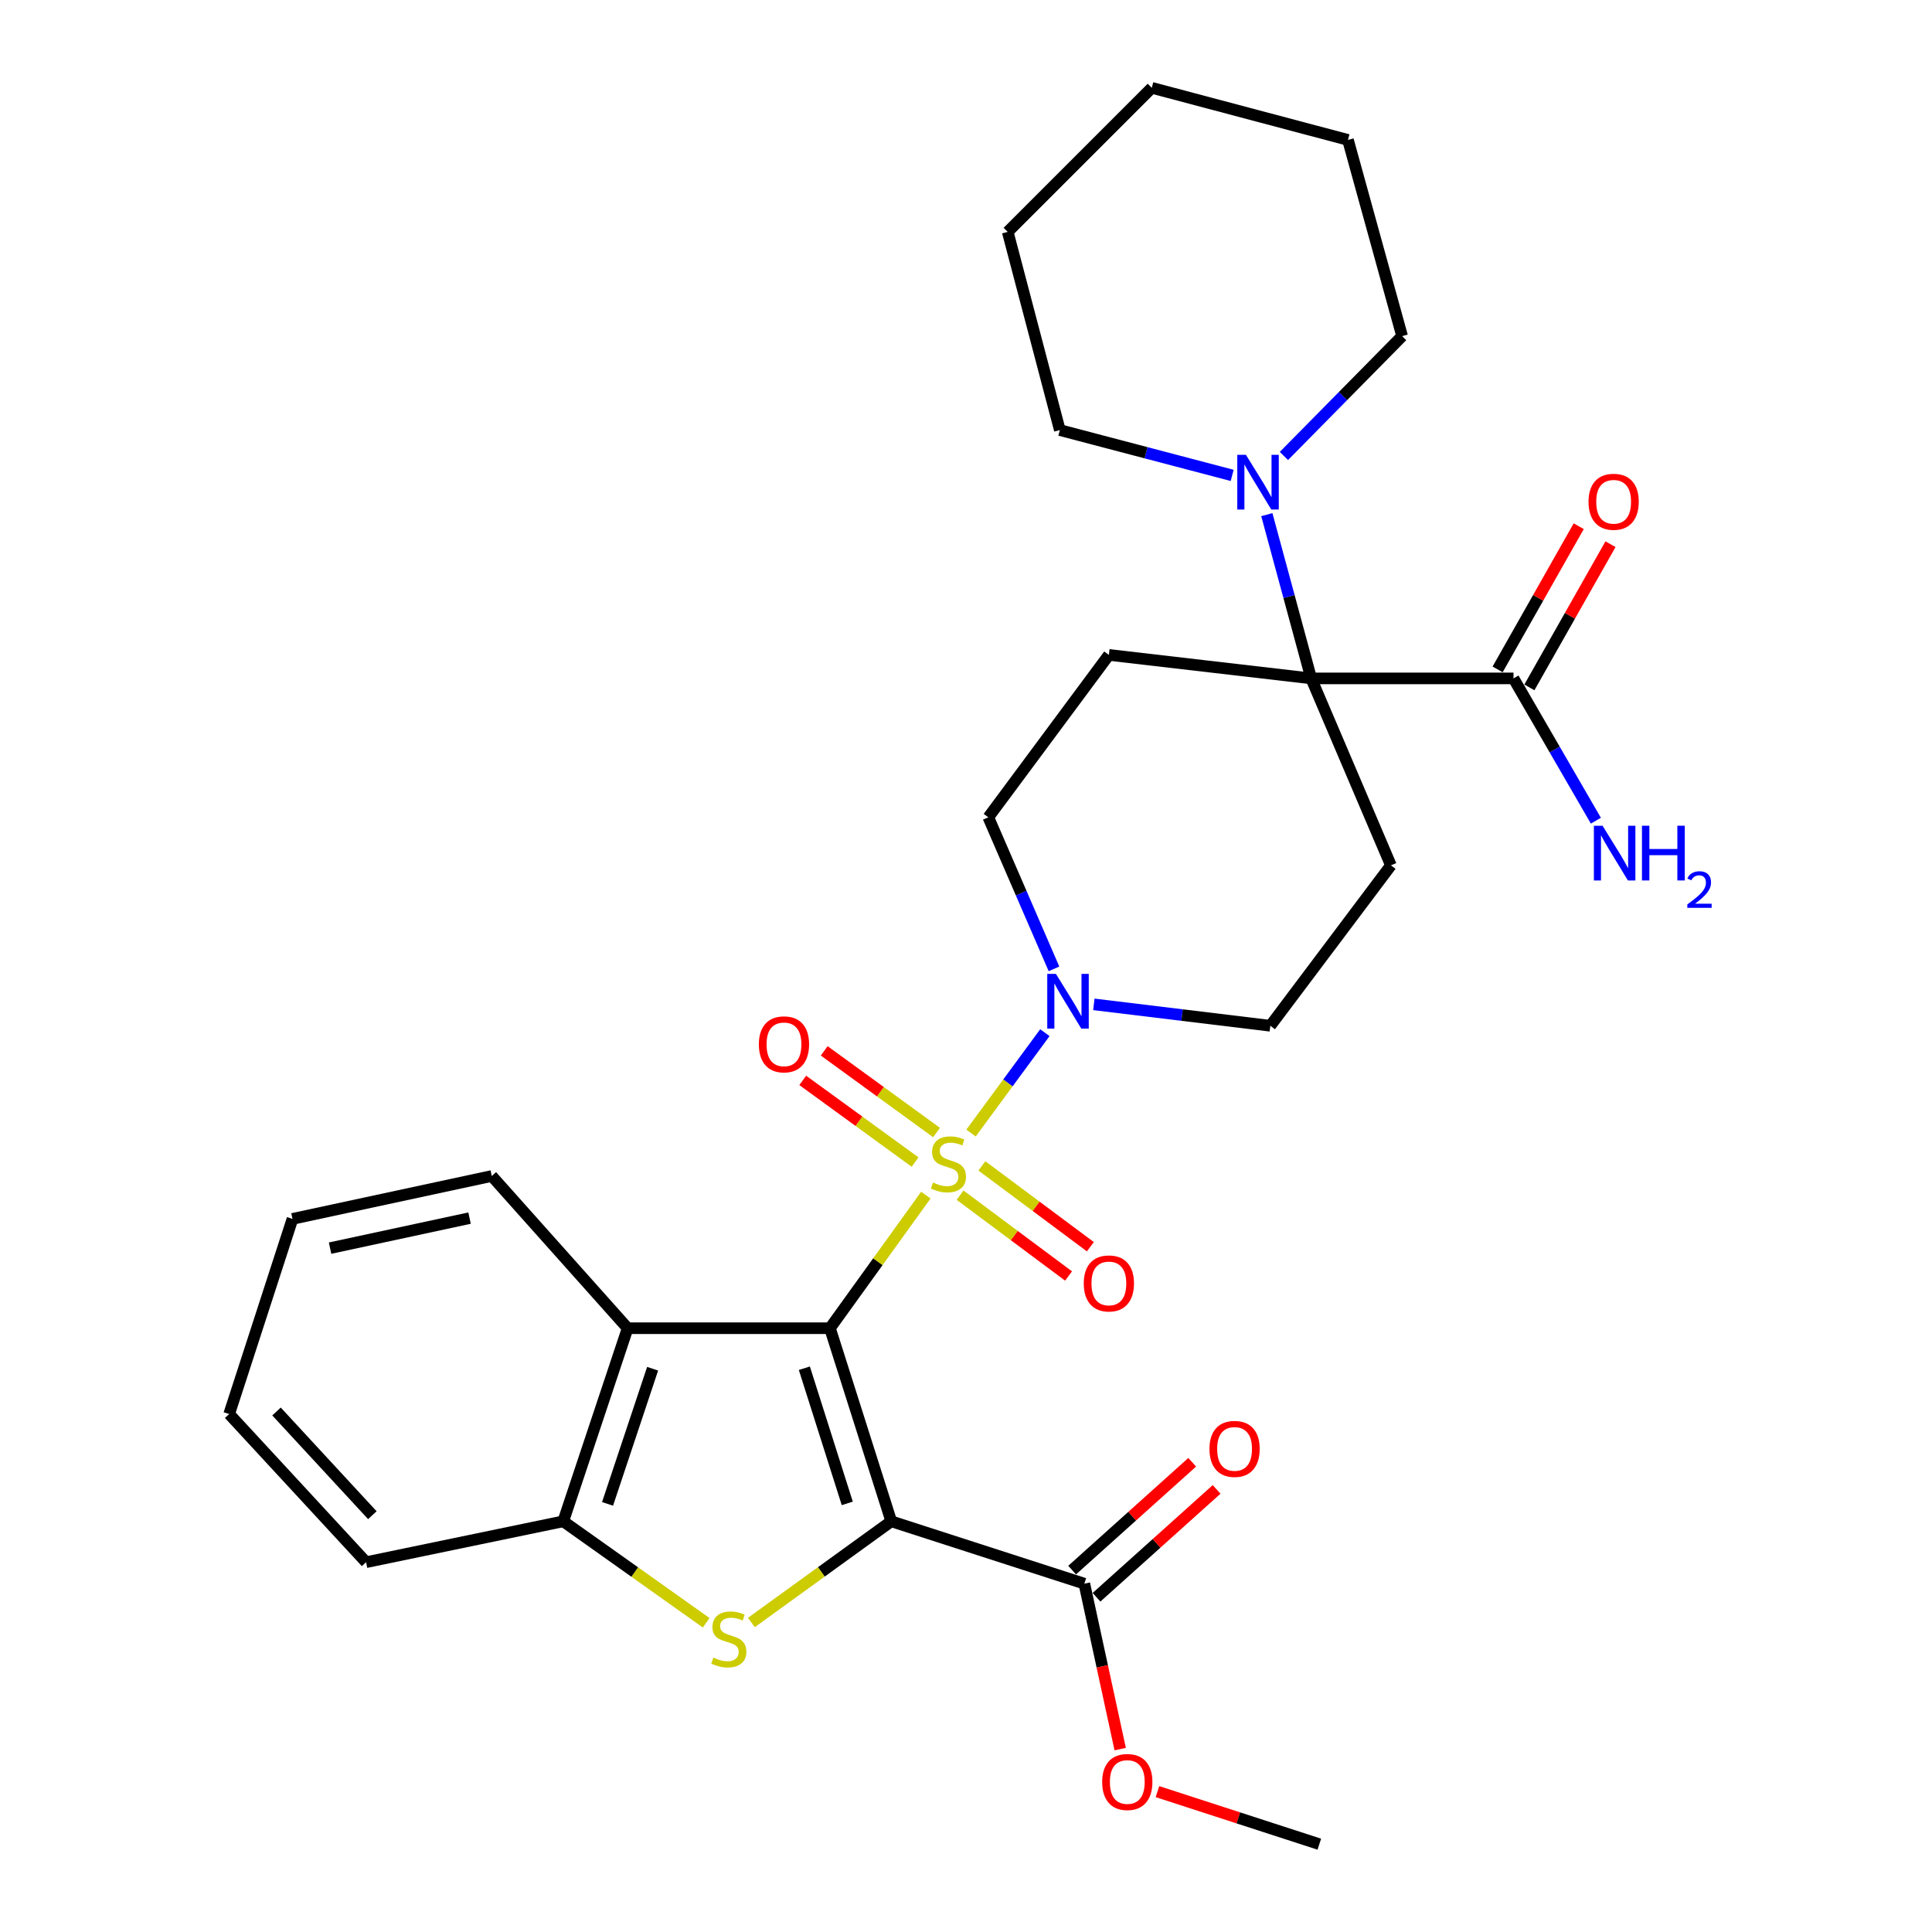 <?xml version='1.0' encoding='iso-8859-1'?>
<svg version='1.1' baseProfile='full'
              xmlns='http://www.w3.org/2000/svg'
                      xmlns:rdkit='http://www.rdkit.org/xml'
                      xmlns:xlink='http://www.w3.org/1999/xlink'
                  xml:space='preserve'
width='1000px' height='1000px' viewBox='0 0 1000 1000'>
<!-- END OF HEADER -->
<rect style='opacity:1.0;fill:#FFFFFF;stroke:none' width='1000' height='1000' x='0' y='0'> </rect>
<path class='bond-0' d='M 429.581,687.483 L 454.397,653.038' style='fill:none;fill-rule:evenodd;stroke:#000000;stroke-width:6px;stroke-linecap:butt;stroke-linejoin:miter;stroke-opacity:1' />
<path class='bond-0' d='M 454.397,653.038 L 479.214,618.593' style='fill:none;fill-rule:evenodd;stroke:#CCCC00;stroke-width:6px;stroke-linecap:butt;stroke-linejoin:miter;stroke-opacity:1' />
<path class='bond-1' d='M 429.581,687.483 L 461.315,787.428' style='fill:none;fill-rule:evenodd;stroke:#000000;stroke-width:6px;stroke-linecap:butt;stroke-linejoin:miter;stroke-opacity:1' />
<path class='bond-1' d='M 416.332,708.192 L 438.545,778.154' style='fill:none;fill-rule:evenodd;stroke:#000000;stroke-width:6px;stroke-linecap:butt;stroke-linejoin:miter;stroke-opacity:1' />
<path class='bond-3' d='M 429.581,687.483 L 324.87,687.483' style='fill:none;fill-rule:evenodd;stroke:#000000;stroke-width:6px;stroke-linecap:butt;stroke-linejoin:miter;stroke-opacity:1' />
<path class='bond-5' d='M 502.608,586.458 L 521.716,560.485' style='fill:none;fill-rule:evenodd;stroke:#CCCC00;stroke-width:6px;stroke-linecap:butt;stroke-linejoin:miter;stroke-opacity:1' />
<path class='bond-5' d='M 521.716,560.485 L 540.824,534.511' style='fill:none;fill-rule:evenodd;stroke:#0000FF;stroke-width:6px;stroke-linecap:butt;stroke-linejoin:miter;stroke-opacity:1' />
<path class='bond-12' d='M 496.941,618.62 L 525.011,639.536' style='fill:none;fill-rule:evenodd;stroke:#CCCC00;stroke-width:6px;stroke-linecap:butt;stroke-linejoin:miter;stroke-opacity:1' />
<path class='bond-12' d='M 525.011,639.536 L 553.081,660.452' style='fill:none;fill-rule:evenodd;stroke:#FF0000;stroke-width:6px;stroke-linecap:butt;stroke-linejoin:miter;stroke-opacity:1' />
<path class='bond-12' d='M 508.231,603.468 L 536.301,624.384' style='fill:none;fill-rule:evenodd;stroke:#CCCC00;stroke-width:6px;stroke-linecap:butt;stroke-linejoin:miter;stroke-opacity:1' />
<path class='bond-12' d='M 536.301,624.384 L 564.371,645.3' style='fill:none;fill-rule:evenodd;stroke:#FF0000;stroke-width:6px;stroke-linecap:butt;stroke-linejoin:miter;stroke-opacity:1' />
<path class='bond-13' d='M 484.761,586.194 L 455.684,565.059' style='fill:none;fill-rule:evenodd;stroke:#CCCC00;stroke-width:6px;stroke-linecap:butt;stroke-linejoin:miter;stroke-opacity:1' />
<path class='bond-13' d='M 455.684,565.059 L 426.608,543.924' style='fill:none;fill-rule:evenodd;stroke:#FF0000;stroke-width:6px;stroke-linecap:butt;stroke-linejoin:miter;stroke-opacity:1' />
<path class='bond-13' d='M 473.651,601.479 L 444.574,580.343' style='fill:none;fill-rule:evenodd;stroke:#CCCC00;stroke-width:6px;stroke-linecap:butt;stroke-linejoin:miter;stroke-opacity:1' />
<path class='bond-13' d='M 444.574,580.343 L 415.498,559.208' style='fill:none;fill-rule:evenodd;stroke:#FF0000;stroke-width:6px;stroke-linecap:butt;stroke-linejoin:miter;stroke-opacity:1' />
<path class='bond-2' d='M 461.315,787.428 L 425.11,813.616' style='fill:none;fill-rule:evenodd;stroke:#000000;stroke-width:6px;stroke-linecap:butt;stroke-linejoin:miter;stroke-opacity:1' />
<path class='bond-2' d='M 425.11,813.616 L 388.905,839.805' style='fill:none;fill-rule:evenodd;stroke:#CCCC00;stroke-width:6px;stroke-linecap:butt;stroke-linejoin:miter;stroke-opacity:1' />
<path class='bond-7' d='M 461.315,787.428 L 561.249,819.707' style='fill:none;fill-rule:evenodd;stroke:#000000;stroke-width:6px;stroke-linecap:butt;stroke-linejoin:miter;stroke-opacity:1' />
<path class='bond-30' d='M 365.524,839.94 L 328.532,813.684' style='fill:none;fill-rule:evenodd;stroke:#CCCC00;stroke-width:6px;stroke-linecap:butt;stroke-linejoin:miter;stroke-opacity:1' />
<path class='bond-30' d='M 328.532,813.684 L 291.541,787.428' style='fill:none;fill-rule:evenodd;stroke:#000000;stroke-width:6px;stroke-linecap:butt;stroke-linejoin:miter;stroke-opacity:1' />
<path class='bond-6' d='M 324.87,687.483 L 291.541,787.428' style='fill:none;fill-rule:evenodd;stroke:#000000;stroke-width:6px;stroke-linecap:butt;stroke-linejoin:miter;stroke-opacity:1' />
<path class='bond-6' d='M 337.796,708.452 L 314.465,778.413' style='fill:none;fill-rule:evenodd;stroke:#000000;stroke-width:6px;stroke-linecap:butt;stroke-linejoin:miter;stroke-opacity:1' />
<path class='bond-20' d='M 324.87,687.483 L 254.538,608.689' style='fill:none;fill-rule:evenodd;stroke:#000000;stroke-width:6px;stroke-linecap:butt;stroke-linejoin:miter;stroke-opacity:1' />
<path class='bond-4' d='M 678.673,351.137 L 573.951,338.981' style='fill:none;fill-rule:evenodd;stroke:#000000;stroke-width:6px;stroke-linecap:butt;stroke-linejoin:miter;stroke-opacity:1' />
<path class='bond-8' d='M 678.673,351.137 L 667.19,308.757' style='fill:none;fill-rule:evenodd;stroke:#000000;stroke-width:6px;stroke-linecap:butt;stroke-linejoin:miter;stroke-opacity:1' />
<path class='bond-8' d='M 667.19,308.757 L 655.708,266.376' style='fill:none;fill-rule:evenodd;stroke:#0000FF;stroke-width:6px;stroke-linecap:butt;stroke-linejoin:miter;stroke-opacity:1' />
<path class='bond-9' d='M 678.673,351.137 L 783.383,351.137' style='fill:none;fill-rule:evenodd;stroke:#000000;stroke-width:6px;stroke-linecap:butt;stroke-linejoin:miter;stroke-opacity:1' />
<path class='bond-32' d='M 678.673,351.137 L 719.938,447.902' style='fill:none;fill-rule:evenodd;stroke:#000000;stroke-width:6px;stroke-linecap:butt;stroke-linejoin:miter;stroke-opacity:1' />
<path class='bond-14' d='M 566.176,519.856 L 611.848,525.396' style='fill:none;fill-rule:evenodd;stroke:#0000FF;stroke-width:6px;stroke-linecap:butt;stroke-linejoin:miter;stroke-opacity:1' />
<path class='bond-14' d='M 611.848,525.396 L 657.52,530.936' style='fill:none;fill-rule:evenodd;stroke:#000000;stroke-width:6px;stroke-linecap:butt;stroke-linejoin:miter;stroke-opacity:1' />
<path class='bond-15' d='M 545.54,501.48 L 528.547,462.262' style='fill:none;fill-rule:evenodd;stroke:#0000FF;stroke-width:6px;stroke-linecap:butt;stroke-linejoin:miter;stroke-opacity:1' />
<path class='bond-15' d='M 528.547,462.262 L 511.555,423.044' style='fill:none;fill-rule:evenodd;stroke:#000000;stroke-width:6px;stroke-linecap:butt;stroke-linejoin:miter;stroke-opacity:1' />
<path class='bond-23' d='M 291.541,787.428 L 189.486,808.59' style='fill:none;fill-rule:evenodd;stroke:#000000;stroke-width:6px;stroke-linecap:butt;stroke-linejoin:miter;stroke-opacity:1' />
<path class='bond-16' d='M 567.562,826.736 L 598.638,798.828' style='fill:none;fill-rule:evenodd;stroke:#000000;stroke-width:6px;stroke-linecap:butt;stroke-linejoin:miter;stroke-opacity:1' />
<path class='bond-16' d='M 598.638,798.828 L 629.713,770.919' style='fill:none;fill-rule:evenodd;stroke:#FF0000;stroke-width:6px;stroke-linecap:butt;stroke-linejoin:miter;stroke-opacity:1' />
<path class='bond-16' d='M 554.937,812.678 L 586.012,784.77' style='fill:none;fill-rule:evenodd;stroke:#000000;stroke-width:6px;stroke-linecap:butt;stroke-linejoin:miter;stroke-opacity:1' />
<path class='bond-16' d='M 586.012,784.77 L 617.088,756.861' style='fill:none;fill-rule:evenodd;stroke:#FF0000;stroke-width:6px;stroke-linecap:butt;stroke-linejoin:miter;stroke-opacity:1' />
<path class='bond-19' d='M 561.249,819.707 L 570.53,862.52' style='fill:none;fill-rule:evenodd;stroke:#000000;stroke-width:6px;stroke-linecap:butt;stroke-linejoin:miter;stroke-opacity:1' />
<path class='bond-19' d='M 570.53,862.52 L 579.81,905.333' style='fill:none;fill-rule:evenodd;stroke:#FF0000;stroke-width:6px;stroke-linecap:butt;stroke-linejoin:miter;stroke-opacity:1' />
<path class='bond-21' d='M 637.767,246.064 L 593.168,234.336' style='fill:none;fill-rule:evenodd;stroke:#0000FF;stroke-width:6px;stroke-linecap:butt;stroke-linejoin:miter;stroke-opacity:1' />
<path class='bond-21' d='M 593.168,234.336 L 548.568,222.608' style='fill:none;fill-rule:evenodd;stroke:#000000;stroke-width:6px;stroke-linecap:butt;stroke-linejoin:miter;stroke-opacity:1' />
<path class='bond-22' d='M 664.554,236.004 L 695.143,204.989' style='fill:none;fill-rule:evenodd;stroke:#0000FF;stroke-width:6px;stroke-linecap:butt;stroke-linejoin:miter;stroke-opacity:1' />
<path class='bond-22' d='M 695.143,204.989 L 725.732,173.974' style='fill:none;fill-rule:evenodd;stroke:#000000;stroke-width:6px;stroke-linecap:butt;stroke-linejoin:miter;stroke-opacity:1' />
<path class='bond-17' d='M 791.604,355.794 L 812.596,318.736' style='fill:none;fill-rule:evenodd;stroke:#000000;stroke-width:6px;stroke-linecap:butt;stroke-linejoin:miter;stroke-opacity:1' />
<path class='bond-17' d='M 812.596,318.736 L 833.589,281.678' style='fill:none;fill-rule:evenodd;stroke:#FF0000;stroke-width:6px;stroke-linecap:butt;stroke-linejoin:miter;stroke-opacity:1' />
<path class='bond-17' d='M 775.163,346.481 L 796.156,309.422' style='fill:none;fill-rule:evenodd;stroke:#000000;stroke-width:6px;stroke-linecap:butt;stroke-linejoin:miter;stroke-opacity:1' />
<path class='bond-17' d='M 796.156,309.422 L 817.148,272.364' style='fill:none;fill-rule:evenodd;stroke:#FF0000;stroke-width:6px;stroke-linecap:butt;stroke-linejoin:miter;stroke-opacity:1' />
<path class='bond-18' d='M 783.383,351.137 L 804.704,387.963' style='fill:none;fill-rule:evenodd;stroke:#000000;stroke-width:6px;stroke-linecap:butt;stroke-linejoin:miter;stroke-opacity:1' />
<path class='bond-18' d='M 804.704,387.963 L 826.024,424.789' style='fill:none;fill-rule:evenodd;stroke:#0000FF;stroke-width:6px;stroke-linecap:butt;stroke-linejoin:miter;stroke-opacity:1' />
<path class='bond-10' d='M 719.938,447.902 L 657.52,530.936' style='fill:none;fill-rule:evenodd;stroke:#000000;stroke-width:6px;stroke-linecap:butt;stroke-linejoin:miter;stroke-opacity:1' />
<path class='bond-11' d='M 573.951,338.981 L 511.555,423.044' style='fill:none;fill-rule:evenodd;stroke:#000000;stroke-width:6px;stroke-linecap:butt;stroke-linejoin:miter;stroke-opacity:1' />
<path class='bond-24' d='M 599.095,927.345 L 640.989,940.945' style='fill:none;fill-rule:evenodd;stroke:#FF0000;stroke-width:6px;stroke-linecap:butt;stroke-linejoin:miter;stroke-opacity:1' />
<path class='bond-24' d='M 640.989,940.945 L 682.882,954.545' style='fill:none;fill-rule:evenodd;stroke:#000000;stroke-width:6px;stroke-linecap:butt;stroke-linejoin:miter;stroke-opacity:1' />
<path class='bond-25' d='M 254.538,608.689 L 151.391,630.891' style='fill:none;fill-rule:evenodd;stroke:#000000;stroke-width:6px;stroke-linecap:butt;stroke-linejoin:miter;stroke-opacity:1' />
<path class='bond-25' d='M 243.042,630.492 L 170.839,646.033' style='fill:none;fill-rule:evenodd;stroke:#000000;stroke-width:6px;stroke-linecap:butt;stroke-linejoin:miter;stroke-opacity:1' />
<path class='bond-27' d='M 548.568,222.608 L 521.59,120.028' style='fill:none;fill-rule:evenodd;stroke:#000000;stroke-width:6px;stroke-linecap:butt;stroke-linejoin:miter;stroke-opacity:1' />
<path class='bond-26' d='M 725.732,173.974 L 697.704,72.422' style='fill:none;fill-rule:evenodd;stroke:#000000;stroke-width:6px;stroke-linecap:butt;stroke-linejoin:miter;stroke-opacity:1' />
<path class='bond-31' d='M 189.486,808.59 L 118.618,731.907' style='fill:none;fill-rule:evenodd;stroke:#000000;stroke-width:6px;stroke-linecap:butt;stroke-linejoin:miter;stroke-opacity:1' />
<path class='bond-31' d='M 192.732,784.264 L 143.125,730.585' style='fill:none;fill-rule:evenodd;stroke:#000000;stroke-width:6px;stroke-linecap:butt;stroke-linejoin:miter;stroke-opacity:1' />
<path class='bond-28' d='M 151.391,630.891 L 118.618,731.907' style='fill:none;fill-rule:evenodd;stroke:#000000;stroke-width:6px;stroke-linecap:butt;stroke-linejoin:miter;stroke-opacity:1' />
<path class='bond-29' d='M 697.704,72.422 L 596.163,45.455' style='fill:none;fill-rule:evenodd;stroke:#000000;stroke-width:6px;stroke-linecap:butt;stroke-linejoin:miter;stroke-opacity:1' />
<path class='bond-33' d='M 521.59,120.028 L 596.163,45.455' style='fill:none;fill-rule:evenodd;stroke:#000000;stroke-width:6px;stroke-linecap:butt;stroke-linejoin:miter;stroke-opacity:1' />
<path  class='atom-1' d='M 482.917 612.069
Q 483.237 612.189, 484.557 612.749
Q 485.877 613.309, 487.317 613.669
Q 488.797 613.989, 490.237 613.989
Q 492.917 613.989, 494.477 612.709
Q 496.037 611.389, 496.037 609.109
Q 496.037 607.549, 495.237 606.589
Q 494.477 605.629, 493.277 605.109
Q 492.077 604.589, 490.077 603.989
Q 487.557 603.229, 486.037 602.509
Q 484.557 601.789, 483.477 600.269
Q 482.437 598.749, 482.437 596.189
Q 482.437 592.629, 484.837 590.429
Q 487.277 588.229, 492.077 588.229
Q 495.357 588.229, 499.077 589.789
L 498.157 592.869
Q 494.757 591.469, 492.197 591.469
Q 489.437 591.469, 487.917 592.629
Q 486.397 593.749, 486.437 595.709
Q 486.437 597.229, 487.197 598.149
Q 487.997 599.069, 489.117 599.589
Q 490.277 600.109, 492.197 600.709
Q 494.757 601.509, 496.277 602.309
Q 497.797 603.109, 498.877 604.749
Q 499.997 606.349, 499.997 609.109
Q 499.997 613.029, 497.357 615.149
Q 494.757 617.229, 490.397 617.229
Q 487.877 617.229, 485.957 616.669
Q 484.077 616.149, 481.837 615.229
L 482.917 612.069
' fill='#CCCC00'/>
<path  class='atom-3' d='M 369.231 857.969
Q 369.551 858.089, 370.871 858.649
Q 372.191 859.209, 373.631 859.569
Q 375.111 859.889, 376.551 859.889
Q 379.231 859.889, 380.791 858.609
Q 382.351 857.289, 382.351 855.009
Q 382.351 853.449, 381.551 852.489
Q 380.791 851.529, 379.591 851.009
Q 378.391 850.489, 376.391 849.889
Q 373.871 849.129, 372.351 848.409
Q 370.871 847.689, 369.791 846.169
Q 368.751 844.649, 368.751 842.089
Q 368.751 838.529, 371.151 836.329
Q 373.591 834.129, 378.391 834.129
Q 381.671 834.129, 385.391 835.689
L 384.471 838.769
Q 381.071 837.369, 378.511 837.369
Q 375.751 837.369, 374.231 838.529
Q 372.711 839.649, 372.751 841.609
Q 372.751 843.129, 373.511 844.049
Q 374.311 844.969, 375.431 845.489
Q 376.591 846.009, 378.511 846.609
Q 381.071 847.409, 382.591 848.209
Q 384.111 849.009, 385.191 850.649
Q 386.311 852.249, 386.311 855.009
Q 386.311 858.929, 383.671 861.049
Q 381.071 863.129, 376.711 863.129
Q 374.191 863.129, 372.271 862.569
Q 370.391 862.049, 368.151 861.129
L 369.231 857.969
' fill='#CCCC00'/>
<path  class='atom-6' d='M 546.539 504.074
L 555.819 519.074
Q 556.739 520.554, 558.219 523.234
Q 559.699 525.914, 559.779 526.074
L 559.779 504.074
L 563.539 504.074
L 563.539 532.394
L 559.659 532.394
L 549.699 515.994
Q 548.539 514.074, 547.299 511.874
Q 546.099 509.674, 545.739 508.994
L 545.739 532.394
L 542.059 532.394
L 542.059 504.074
L 546.539 504.074
' fill='#0000FF'/>
<path  class='atom-9' d='M 644.899 235.426
L 654.179 250.426
Q 655.099 251.906, 656.579 254.586
Q 658.059 257.266, 658.139 257.426
L 658.139 235.426
L 661.899 235.426
L 661.899 263.746
L 658.019 263.746
L 648.059 247.346
Q 646.899 245.426, 645.659 243.226
Q 644.459 241.026, 644.099 240.346
L 644.099 263.746
L 640.419 263.746
L 640.419 235.426
L 644.899 235.426
' fill='#0000FF'/>
<path  class='atom-13' d='M 560.951 664.3
Q 560.951 657.5, 564.311 653.7
Q 567.671 649.9, 573.951 649.9
Q 580.231 649.9, 583.591 653.7
Q 586.951 657.5, 586.951 664.3
Q 586.951 671.18, 583.551 675.1
Q 580.151 678.98, 573.951 678.98
Q 567.711 678.98, 564.311 675.1
Q 560.951 671.22, 560.951 664.3
M 573.951 675.78
Q 578.271 675.78, 580.591 672.9
Q 582.951 669.98, 582.951 664.3
Q 582.951 658.74, 580.591 655.94
Q 578.271 653.1, 573.951 653.1
Q 569.631 653.1, 567.271 655.9
Q 564.951 658.7, 564.951 664.3
Q 564.951 670.02, 567.271 672.9
Q 569.631 675.78, 573.951 675.78
' fill='#FF0000'/>
<path  class='atom-14' d='M 392.784 540.547
Q 392.784 533.747, 396.144 529.947
Q 399.504 526.147, 405.784 526.147
Q 412.064 526.147, 415.424 529.947
Q 418.784 533.747, 418.784 540.547
Q 418.784 547.427, 415.384 551.347
Q 411.984 555.227, 405.784 555.227
Q 399.544 555.227, 396.144 551.347
Q 392.784 547.467, 392.784 540.547
M 405.784 552.027
Q 410.104 552.027, 412.424 549.147
Q 414.784 546.227, 414.784 540.547
Q 414.784 534.987, 412.424 532.187
Q 410.104 529.347, 405.784 529.347
Q 401.464 529.347, 399.104 532.147
Q 396.784 534.947, 396.784 540.547
Q 396.784 546.267, 399.104 549.147
Q 401.464 552.027, 405.784 552.027
' fill='#FF0000'/>
<path  class='atom-17' d='M 626.014 749.948
Q 626.014 743.148, 629.374 739.348
Q 632.734 735.548, 639.014 735.548
Q 645.294 735.548, 648.654 739.348
Q 652.014 743.148, 652.014 749.948
Q 652.014 756.828, 648.614 760.748
Q 645.214 764.628, 639.014 764.628
Q 632.774 764.628, 629.374 760.748
Q 626.014 756.868, 626.014 749.948
M 639.014 761.428
Q 643.334 761.428, 645.654 758.548
Q 648.014 755.628, 648.014 749.948
Q 648.014 744.388, 645.654 741.588
Q 643.334 738.748, 639.014 738.748
Q 634.694 738.748, 632.334 741.548
Q 630.014 744.348, 630.014 749.948
Q 630.014 755.668, 632.334 758.548
Q 634.694 761.428, 639.014 761.428
' fill='#FF0000'/>
<path  class='atom-18' d='M 822.219 259.712
Q 822.219 252.912, 825.579 249.112
Q 828.939 245.312, 835.219 245.312
Q 841.499 245.312, 844.859 249.112
Q 848.219 252.912, 848.219 259.712
Q 848.219 266.592, 844.819 270.512
Q 841.419 274.392, 835.219 274.392
Q 828.979 274.392, 825.579 270.512
Q 822.219 266.632, 822.219 259.712
M 835.219 271.192
Q 839.539 271.192, 841.859 268.312
Q 844.219 265.392, 844.219 259.712
Q 844.219 254.152, 841.859 251.352
Q 839.539 248.512, 835.219 248.512
Q 830.899 248.512, 828.539 251.312
Q 826.219 254.112, 826.219 259.712
Q 826.219 265.432, 828.539 268.312
Q 830.899 271.192, 835.219 271.192
' fill='#FF0000'/>
<path  class='atom-19' d='M 829.474 427.401
L 838.754 442.401
Q 839.674 443.881, 841.154 446.561
Q 842.634 449.241, 842.714 449.401
L 842.714 427.401
L 846.474 427.401
L 846.474 455.721
L 842.594 455.721
L 832.634 439.321
Q 831.474 437.401, 830.234 435.201
Q 829.034 433.001, 828.674 432.321
L 828.674 455.721
L 824.994 455.721
L 824.994 427.401
L 829.474 427.401
' fill='#0000FF'/>
<path  class='atom-19' d='M 849.874 427.401
L 853.714 427.401
L 853.714 439.441
L 868.194 439.441
L 868.194 427.401
L 872.034 427.401
L 872.034 455.721
L 868.194 455.721
L 868.194 442.641
L 853.714 442.641
L 853.714 455.721
L 849.874 455.721
L 849.874 427.401
' fill='#0000FF'/>
<path  class='atom-19' d='M 873.407 454.728
Q 874.093 452.959, 875.73 451.982
Q 877.367 450.979, 879.637 450.979
Q 882.462 450.979, 884.046 452.51
Q 885.63 454.041, 885.63 456.76
Q 885.63 459.532, 883.571 462.12
Q 881.538 464.707, 877.314 467.769
L 885.947 467.769
L 885.947 469.881
L 873.354 469.881
L 873.354 468.112
Q 876.839 465.631, 878.898 463.783
Q 880.983 461.935, 881.987 460.272
Q 882.99 458.608, 882.99 456.892
Q 882.99 455.097, 882.092 454.094
Q 881.195 453.091, 879.637 453.091
Q 878.132 453.091, 877.129 453.698
Q 876.126 454.305, 875.413 455.652
L 873.407 454.728
' fill='#0000FF'/>
<path  class='atom-20' d='M 570.483 922.357
Q 570.483 915.557, 573.843 911.757
Q 577.203 907.957, 583.483 907.957
Q 589.763 907.957, 593.123 911.757
Q 596.483 915.557, 596.483 922.357
Q 596.483 929.237, 593.083 933.157
Q 589.683 937.037, 583.483 937.037
Q 577.243 937.037, 573.843 933.157
Q 570.483 929.277, 570.483 922.357
M 583.483 933.837
Q 587.803 933.837, 590.123 930.957
Q 592.483 928.037, 592.483 922.357
Q 592.483 916.797, 590.123 913.997
Q 587.803 911.157, 583.483 911.157
Q 579.163 911.157, 576.803 913.957
Q 574.483 916.757, 574.483 922.357
Q 574.483 928.077, 576.803 930.957
Q 579.163 933.837, 583.483 933.837
' fill='#FF0000'/>
</svg>
